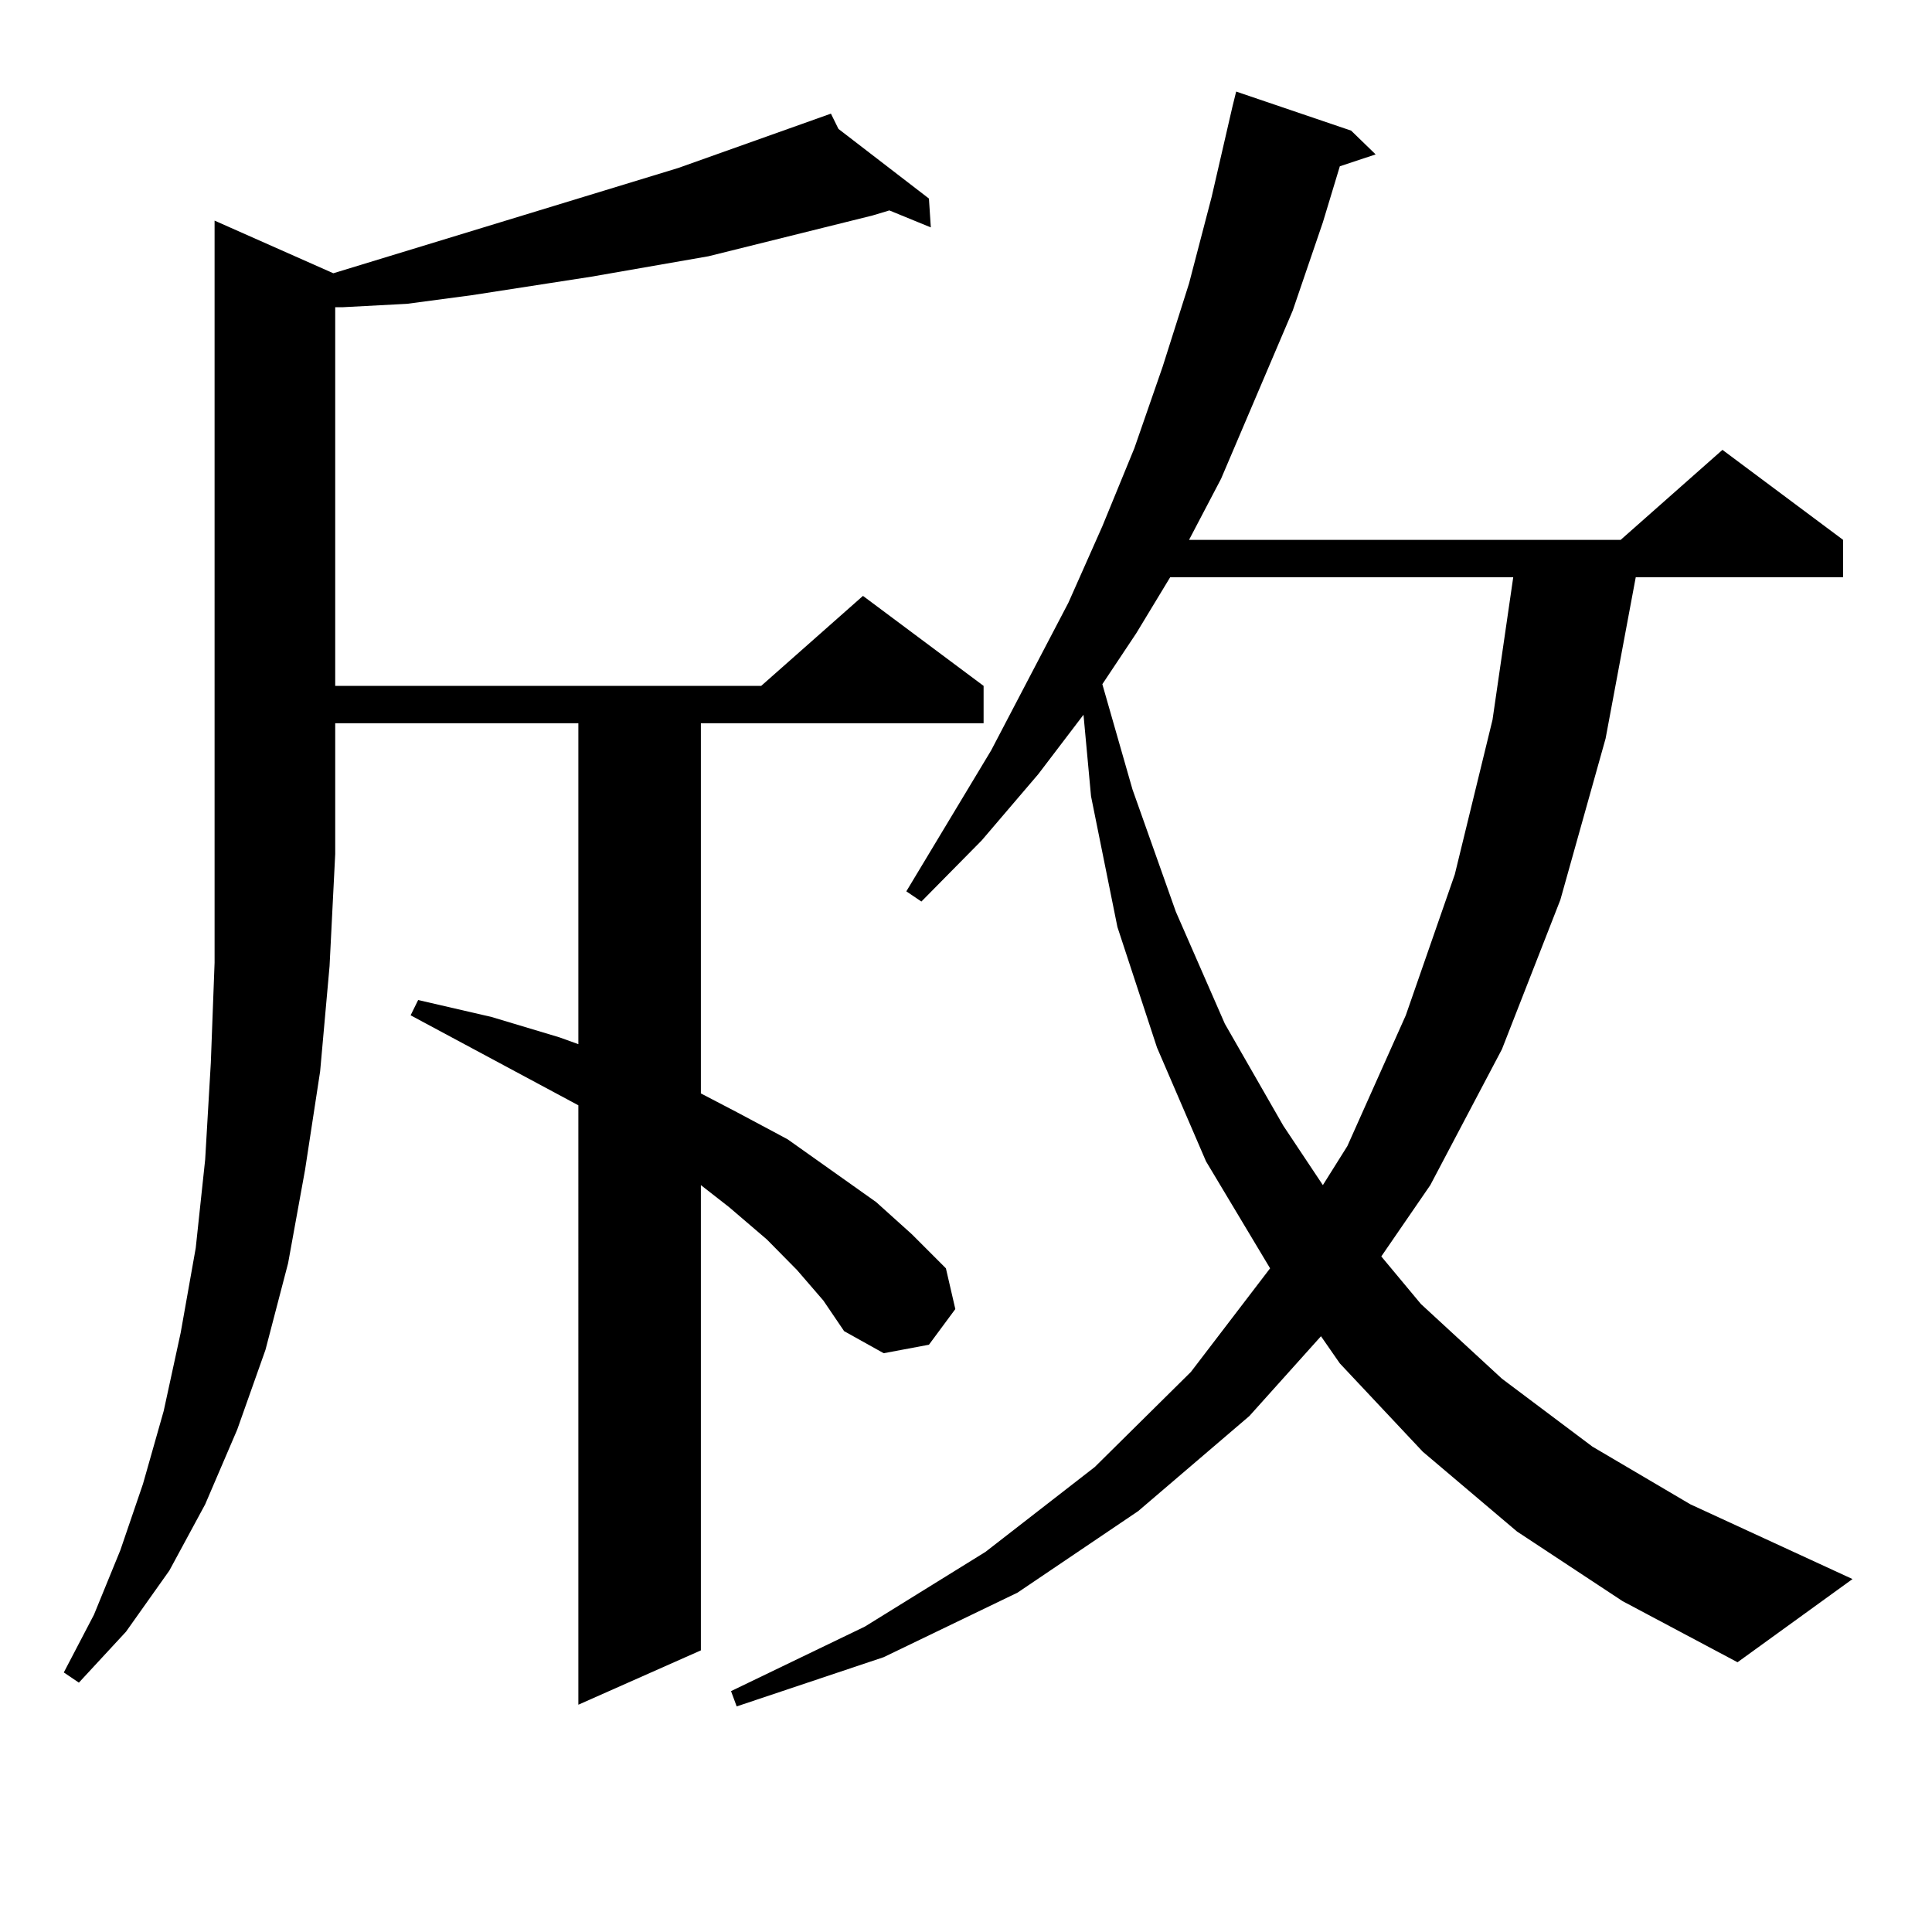 <?xml version="1.0" encoding="utf-8"?>
<!-- Generator: Adobe Illustrator 16.0.0, SVG Export Plug-In . SVG Version: 6.00 Build 0)  -->
<!DOCTYPE svg PUBLIC "-//W3C//DTD SVG 1.1//EN" "http://www.w3.org/Graphics/SVG/1.1/DTD/svg11.dtd">
<svg version="1.1" id="图层_1" xmlns="http://www.w3.org/2000/svg" xmlns:xlink="http://www.w3.org/1999/xlink" x="0px" y="0px"
	 width="1000px" height="1000px" viewBox="0 0 1000 1000" enable-background="new 0 0 1000 1000" xml:space="preserve">
<path d="M172.532,141.438l178.532-54.492l79.022-28.125l3.902,7.91l46.828,36.035l0.976,14.941l-21.463-8.789l-8.78,2.637
	l-84.876,21.094l-60.486,10.547l-62.438,9.668l-33.17,4.395l-33.17,1.758h-3.902v195.996H393.99l52.682-46.582l62.438,46.582v19.336
	H362.771v191.602l18.536,9.668l26.341,14.063l45.853,32.52l18.536,16.699l17.561,17.578l4.878,21.094l-13.658,18.457l-23.414,4.395
	l-20.487-11.426l-10.731-15.82l-13.658-15.82l-15.609-15.82l-19.512-16.699l-14.634-11.426v240.82l-63.413,28.125V572.102
	l-86.827-46.582l3.902-7.91l38.048,8.789l35.121,10.547l9.756,3.516V374.348H173.508v67.676l-2.927,58.008l-4.878,54.492
	l-7.805,50.977l-8.78,48.34l-11.707,44.824l-14.634,41.309l-16.585,38.672l-18.536,34.277l-22.438,31.641l-24.39,26.367
	l-7.805-5.273l15.609-29.883l13.658-33.398l11.707-34.277l10.731-37.793l8.78-40.43l7.805-43.945l4.878-45.703l2.927-50.098
	l1.951-51.855v-56.25V114.191L172.532,141.438z M785.2,792.707l-48.779-41.309l-42.926-45.703l-9.756-14.063l-37.072,41.309
	l-57.56,49.219l-62.438,42.188l-69.267,33.398l-76.096,25.488l-2.927-7.91l69.267-33.398l62.438-38.672l56.584-43.945l49.755-49.219
	l40.975-53.613l-33.17-55.371l-25.365-58.887l-20.487-62.402l-13.658-67.676l-3.902-42.188l-23.414,30.762l-29.268,34.277
	l-31.219,31.641l-7.805-5.273l43.901-72.949l39.999-76.465l17.561-39.551l16.585-40.43l14.634-42.188l13.658-43.066l11.707-44.824
	l10.731-46.582l1.951-7.91l59.511,20.215l12.683,12.305l-18.536,6.152l-8.78,29.004l-15.609,45.703l-37.072,87.012l-16.585,31.641
	h223.409l52.682-46.582l62.438,46.582v19.336H846.662l-15.609,83.496l-23.414,83.496l-30.243,77.344l-37.072,70.313l-25.365,36.914
	l20.487,24.609l41.95,38.672l46.828,35.156l50.73,29.883l83.9,38.672l-59.511,43.066l-59.511-31.641L785.2,792.707z
	 M605.692,298.762l-17.561,29.004l-17.561,26.367l15.609,54.492l22.438,63.281l25.365,58.008l30.243,52.734l20.487,30.762
	l12.683-20.215l30.243-67.676l25.365-72.949l19.512-79.98l10.731-73.828H605.692z"/>
</svg>
